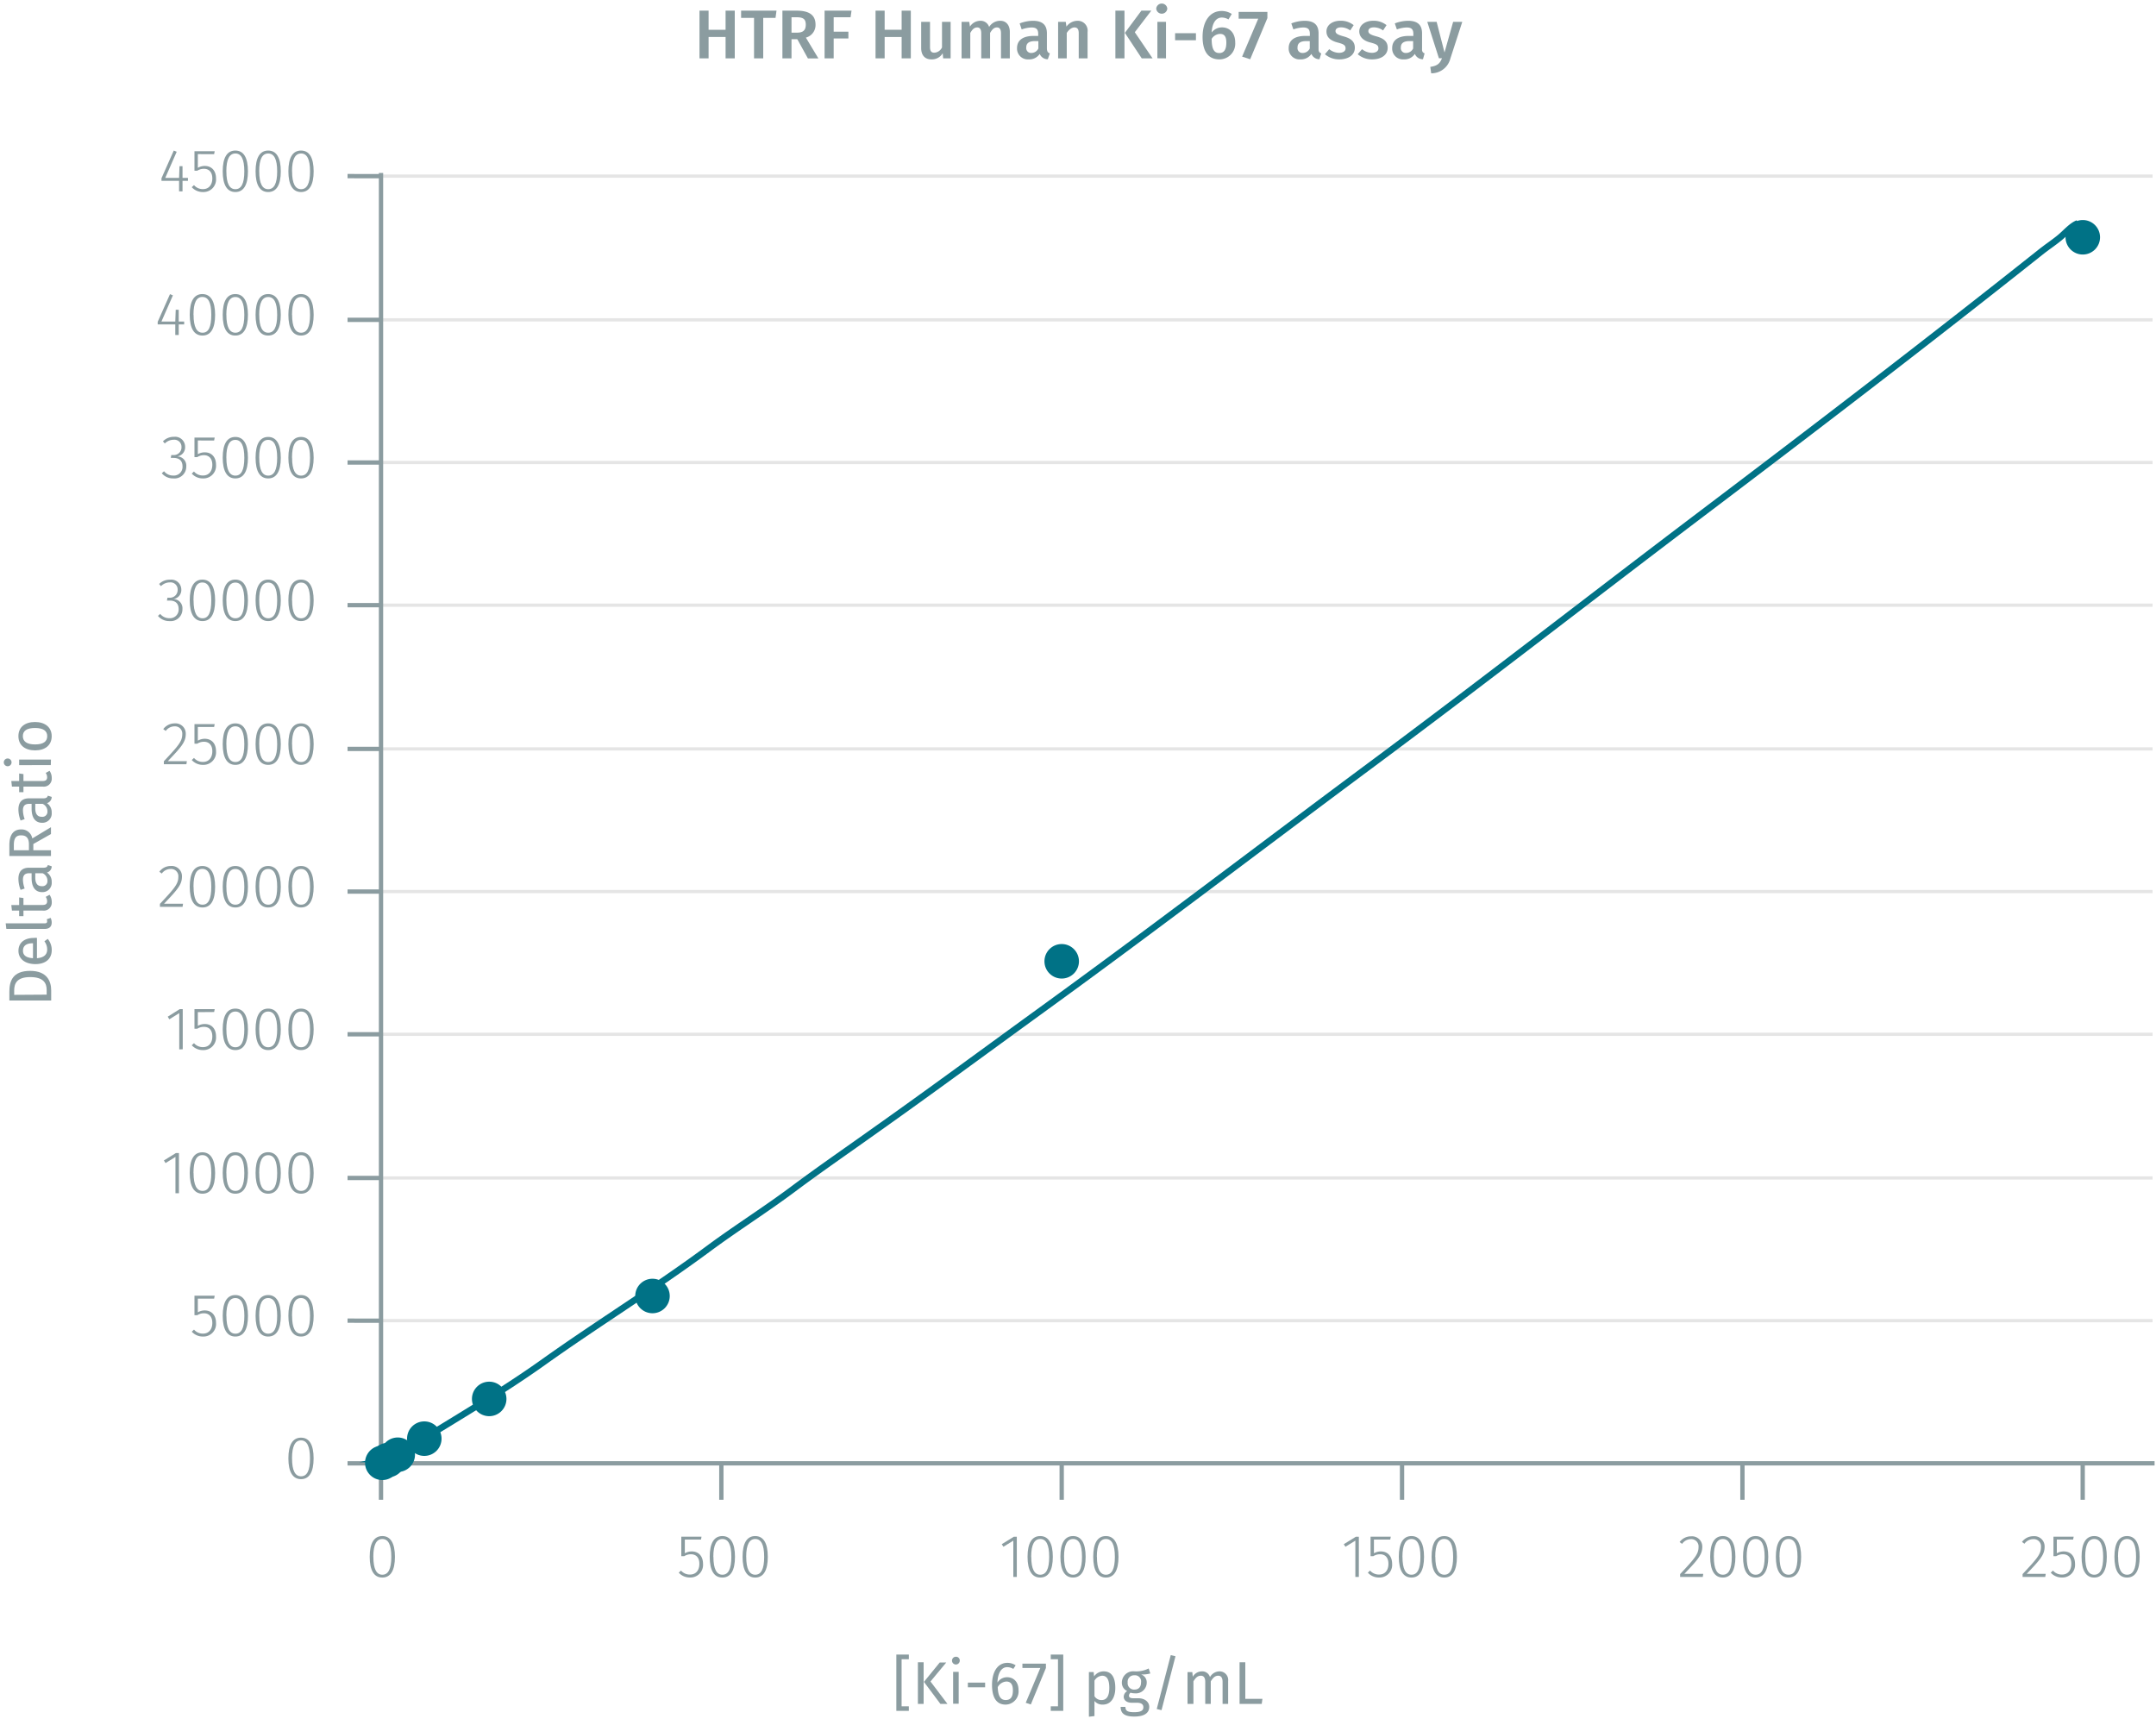 <svg id="Calque_1" data-name="Calque 1" xmlns="http://www.w3.org/2000/svg" xmlns:xlink="http://www.w3.org/1999/xlink" viewBox="0 0 500 400"><defs><symbol id="_1-deep-blue-circle" data-name="1-deep-blue-circle" viewBox="0 0 8 8"><path d="M8,4A4,4,0,0,1,4,8,4,4,0,1,1,8,4" fill="#007286" fill-rule="evenodd"/></symbol></defs><title>assay-validation</title><path d="M164.33,8.58v4.95h-2.11V2.47h2.11V6.9h3.94V2.47h2.13V13.53h-2.13V8.58Z" fill="#8b9ca0"/><path d="M177,4.15v9.38h-2.13V4.15h-3V2.47h8.21l-.23,1.68Z" fill="#8b9ca0"/><path d="M183.56,9.09v4.44h-2.11V2.47h3.3c2.89,0,4.38,1,4.38,3.25a3,3,0,0,1-2.24,3l2.9,4.82h-2.43l-2.45-4.44Zm1.31-1.52c1.32,0,2-.52,2-1.85S186.23,4,184.7,4h-1.14V7.57Z" fill="#8b9ca0"/><path d="M193.34,4V7.35h3.41V8.92h-3.41v4.61h-2.11V2.47h6.25L197.26,4Z" fill="#8b9ca0"/><path d="M205.16,8.58v4.95h-2.11V2.47h2.11V6.9h3.94V2.47h2.13V13.53H209.1V8.58Z" fill="#8b9ca0"/><path d="M218.73,13.53l-.11-1.19A2.87,2.87,0,0,1,216,13.77c-1.54,0-2.37-1-2.37-2.63V5.06h2.05v5.83c0,1,.33,1.33,1,1.33A2.1,2.1,0,0,0,218.46,11V5.06h2v8.47Z" fill="#8b9ca0"/><path d="M234.19,7.4v6.13h-2.05V7.72c0-1.06-.41-1.36-.93-1.36-.7,0-1.13.49-1.6,1.28v5.89h-2.05V7.72c0-1.06-.43-1.36-.92-1.36-.73,0-1.16.49-1.62,1.28v5.89H223V5.06h1.78l.16,1.11a2.86,2.86,0,0,1,2.45-1.35,2.05,2.05,0,0,1,2,1.43A3,3,0,0,1,232,4.82C233.29,4.82,234.19,5.8,234.19,7.4Z" fill="#8b9ca0"/><path d="M243.47,12.38,243,13.74a2,2,0,0,1-1.88-1.24,2.88,2.88,0,0,1-2.53,1.27,2.51,2.51,0,0,1-2.73-2.61c0-1.84,1.39-2.83,3.85-2.83h1.06V7.85c0-1.11-.5-1.48-1.58-1.48a7.54,7.54,0,0,0-2.25.45l-.47-1.39a8.73,8.73,0,0,1,3.07-.61c2.26,0,3.25,1,3.25,2.91v3.56C242.83,12,243.05,12.22,243.47,12.38Zm-2.66-1.14V9.53H240c-1.33,0-2,.48-2,1.47a1.12,1.12,0,0,0,1.2,1.28A1.81,1.81,0,0,0,240.81,11.24Z" fill="#8b9ca0"/><path d="M252.22,7.4v6.13h-2.05V7.72c0-1.06-.4-1.36-1-1.36s-1.28.49-1.78,1.28v5.89h-2V5.06h1.77l.16,1.11a3.17,3.17,0,0,1,2.58-1.35A2.28,2.28,0,0,1,252.22,7.4Z" fill="#8b9ca0"/><path d="M258.67,13.53V2.47h2.11V13.53Zm8.62,0h-2.51l-3.91-5.91,3.83-5.15H267l-3.83,5Z" fill="#8b9ca0"/><path d="M270.71,2a1.29,1.29,0,0,1-2.57,0,1.29,1.29,0,0,1,2.57,0Zm-2.3,11.51V5.06h2v8.47Z" fill="#8b9ca0"/><path d="M277.35,7.7V9.33h-4.83V7.7Z" fill="#8b9ca0"/><path d="M286.46,9.86a3.65,3.65,0,0,1-3.68,3.91c-2.76,0-3.89-2.13-3.89-5.22,0-3.6,1.68-6,4.42-6a4.21,4.21,0,0,1,2.35.69l-.77,1.27a3,3,0,0,0-1.55-.44c-1.36,0-2.23,1.3-2.34,3.46a3,3,0,0,1,2.42-1.18C285.1,6.36,286.46,7.57,286.46,9.86Zm-2.06,0c0-1.53-.57-2-1.48-2A2.42,2.42,0,0,0,281,9c0,2.31.53,3.3,1.76,3.3S284.4,11.3,284.4,9.89Z" fill="#8b9ca0"/><path d="M289.93,13.74l-1.87-.61,3.74-8.79h-4.54V2.76h6.66V4.2Z" fill="#8b9ca0"/><path d="M306.41,12.38,306,13.74a2,2,0,0,1-1.87-1.24,2.89,2.89,0,0,1-2.53,1.27,2.51,2.51,0,0,1-2.74-2.61c0-1.84,1.39-2.83,3.86-2.83h1.05V7.85c0-1.11-.49-1.48-1.58-1.48a7.49,7.49,0,0,0-2.24.45l-.48-1.39a8.73,8.73,0,0,1,3.07-.61c2.26,0,3.25,1,3.25,2.91v3.56C305.77,12,306,12.22,306.41,12.38Zm-2.66-1.14V9.53h-.84c-1.33,0-2,.48-2,1.47a1.12,1.12,0,0,0,1.2,1.28A1.81,1.81,0,0,0,303.75,11.24Z" fill="#8b9ca0"/><path d="M313.93,5.83l-.8,1.23a3.64,3.64,0,0,0-2.08-.72c-.86,0-1.33.34-1.33.85s.34.82,1.78,1.22c1.73.46,2.7,1.16,2.7,2.67,0,1.76-1.63,2.69-3.57,2.69a5,5,0,0,1-3.37-1.2l1-1.17a3.66,3.66,0,0,0,2.27.85c.93,0,1.52-.4,1.52-1,0-.74-.34-1-1.92-1.41-1.75-.48-2.51-1.32-2.51-2.56,0-1.41,1.29-2.47,3.26-2.47A4.72,4.72,0,0,1,313.93,5.83Z" fill="#8b9ca0"/><path d="M321.55,5.83l-.8,1.23a3.66,3.66,0,0,0-2.09-.72c-.86,0-1.32.34-1.32.85s.33.82,1.77,1.22c1.73.46,2.71,1.16,2.71,2.67,0,1.76-1.63,2.69-3.57,2.69a5,5,0,0,1-3.38-1.2l1-1.17a3.68,3.68,0,0,0,2.28.85c.92,0,1.52-.4,1.52-1,0-.74-.34-1-1.93-1.41s-2.51-1.32-2.51-2.56c0-1.41,1.3-2.47,3.27-2.47A4.75,4.75,0,0,1,321.55,5.83Z" fill="#8b9ca0"/><path d="M330.38,12.38,330,13.74a2,2,0,0,1-1.88-1.24,2.88,2.88,0,0,1-2.53,1.27,2.51,2.51,0,0,1-2.73-2.61c0-1.84,1.39-2.83,3.86-2.83h1.05V7.85c0-1.11-.49-1.48-1.58-1.48a7.43,7.43,0,0,0-2.24.45l-.48-1.39a8.73,8.73,0,0,1,3.07-.61c2.26,0,3.25,1,3.25,2.91v3.56C329.74,12,330,12.22,330.38,12.38Zm-2.66-1.14V9.53h-.85c-1.33,0-2,.48-2,1.47a1.12,1.12,0,0,0,1.2,1.28A1.81,1.81,0,0,0,327.72,11.24Z" fill="#8b9ca0"/><path d="M331.91,17l-.21-1.49c1.69-.26,2.23-.8,2.71-2h-.71L331,5.06h2.17L335,12.17,337,5.06h2.12l-2.76,8.5A4.54,4.54,0,0,1,331.91,17Z" fill="#8b9ca0"/><path d="M209.09,384.75v10.91h1.68v1.06h-2.9V383.67h2.9v1.08Z" fill="#8b9ca0"/><path d="M212.87,395.1v-9.65h1.33v9.65Zm6.85,0h-1.64L214.27,390l3.67-4.5h1.51l-3.66,4.41Z" fill="#8b9ca0"/><path d="M222.58,385.06a.9.9,0,1,1-.91-.89A.86.86,0,0,1,222.58,385.06Zm-1.54,10v-7.38h1.29v7.38Z" fill="#8b9ca0"/><path d="M228.46,390.17v1.09h-4v-1.09Z" fill="#8b9ca0"/><path d="M236.21,391.92a3.06,3.06,0,0,1-3,3.35c-2.28,0-3.15-1.88-3.15-4.57,0-3.07,1.33-5.11,3.55-5.11a3.43,3.43,0,0,1,1.93.57L235,387a2.68,2.68,0,0,0-1.44-.41c-1.36,0-2.17,1.42-2.24,3.56a2.63,2.63,0,0,1,2.26-1.23C235,388.94,236.21,389.92,236.21,391.92Zm-1.31,0c0-1.48-.63-2-1.51-2a2.43,2.43,0,0,0-2,1.29c.06,2,.61,3,1.85,3S234.9,393.33,234.9,392Z" fill="#8b9ca0"/><path d="M239.06,395.24l-1.18-.39,3.38-8.07h-4.15v-1h5.45v1Z" fill="#8b9ca0"/><path d="M243.68,396.72v-1.06h1.68V384.75h-1.68v-1.08h2.9v13.05Z" fill="#8b9ca0"/><path d="M258.65,391.4c0,2.24-1,3.87-2.9,3.87a2.38,2.38,0,0,1-1.93-.84v3.5l-1.29.15V387.72h1.1l.1,1a2.71,2.71,0,0,1,2.19-1.16C257.88,387.55,258.65,389.08,258.65,391.4Zm-1.39,0c0-1.92-.56-2.83-1.66-2.83a2.23,2.23,0,0,0-1.78,1.15v3.6a1.88,1.88,0,0,0,1.62.9C256.62,394.22,257.26,393.33,257.26,391.4Z" fill="#8b9ca0"/><path d="M264.64,388.28a1.94,1.94,0,0,1,1.3,1.86,2.51,2.51,0,0,1-2.81,2.51,2.93,2.93,0,0,1-.94-.14.89.89,0,0,0-.37.69c0,.33.21.6,1,.6H264c1.51,0,2.52.87,2.52,2,0,1.43-1.18,2.24-3.46,2.24s-3.17-.74-3.17-2.24H261c0,.84.38,1.23,2,1.23s2.16-.4,2.16-1.14-.57-1.05-1.49-1.05h-1.16c-1.32,0-1.91-.66-1.91-1.41a1.61,1.61,0,0,1,.81-1.3,2.11,2.11,0,0,1-1.24-2,2.63,2.63,0,0,1,2.84-2.58,6.39,6.39,0,0,0,3.38-.66l.38,1.16A7.09,7.09,0,0,1,264.64,388.28Zm-3.12,1.85a1.49,1.49,0,0,0,1.55,1.66c1,0,1.55-.61,1.55-1.68a1.43,1.43,0,0,0-1.58-1.64A1.48,1.48,0,0,0,261.52,390.13Z" fill="#8b9ca0"/><path d="M269.37,396.56l-1.11-.27,3.25-12.49,1.1.25Z" fill="#8b9ca0"/><path d="M284.82,389.8v5.3h-1.29V390c0-1.11-.48-1.43-1-1.43-.8,0-1.23.52-1.74,1.3v5.24h-1.28V390c0-1.11-.48-1.43-1-1.43-.8,0-1.25.52-1.74,1.3v5.24H275.4v-7.38h1.11l.11,1.08a2.45,2.45,0,0,1,2.13-1.25,1.86,1.86,0,0,1,1.86,1.33,2.57,2.57,0,0,1,2.2-1.33A2,2,0,0,1,284.82,389.8Z" fill="#8b9ca0"/><path d="M292.77,393.94l-.16,1.16h-5.14v-9.65h1.33v8.49Z" fill="#8b9ca0"/><path d="M7,225.13c3.94,0,4.87,2.45,4.87,4.53V232H2.17v-2C2.17,227.49,2.94,225.13,7,225.13Zm3.82,5.51v-1.07c0-1.52-.64-3-3.82-3s-3.71,1.58-3.71,3.12v1Z" fill="#8b9ca0"/><path d="M8.57,217.48v4.71c1.71-.13,2.37-.93,2.37-2a3.14,3.14,0,0,0-.64-1.92l.77-.56A4,4,0,0,1,12,220.3c0,2.06-1.44,3.26-3.78,3.26s-3.94-1.16-3.94-3.07,1.39-3,3.64-3C8.17,217.45,8.4,217.47,8.57,217.48Zm-1,1.25c-1.45,0-2.24.57-2.24,1.74,0,1,.68,1.62,2.32,1.72v-3.46Z" fill="#8b9ca0"/><path d="M10.93,213.65a1.21,1.21,0,0,0-.09-.48l.9-.33a2.45,2.45,0,0,1,.25,1.09c0,.94-.56,1.47-1.62,1.47H1.47l-.15-1.29h9C10.73,214.11,10.93,214,10.93,213.65Z" fill="#8b9ca0"/><path d="M12,209.15a1.85,1.85,0,0,1-2.1,2H5.44v1.29h-1v-1.29H2.77l-.15-1.29H4.44V208.1l1,.14v1.61H9.83c.75,0,1.1-.23,1.1-.88a1.79,1.79,0,0,0-.33-1l.89-.49A2.85,2.85,0,0,1,12,209.15Z" fill="#8b9ca0"/><path d="M11.09,200.58l.9.3a1.48,1.48,0,0,1-1.1,1.44,2.53,2.53,0,0,1,1.1,2.2,2.14,2.14,0,0,1-2.23,2.35c-1.58,0-2.43-1.19-2.43-3.25v-1.13H6.78c-1.06,0-1.46.52-1.46,1.54a6.41,6.41,0,0,0,.4,2l-.94.32a7.14,7.14,0,0,1-.51-2.55c0-1.78.91-2.59,2.46-2.59H10.1C10.74,201.2,11,201,11.09,200.58Zm-1.21,1.91H8.18v1c0,1.35.51,2,1.51,2A1.16,1.16,0,0,0,11,204.23,1.89,1.89,0,0,0,9.88,202.49Z" fill="#8b9ca0"/><path d="M7.73,197.16h4.09v1.33H2.17V196c0-2.41.93-3.67,2.73-3.67a2.52,2.52,0,0,1,2.59,2.09l4.33-2.61v1.59l-4.09,2.31ZM4.9,193.7c-1.2,0-1.69.68-1.69,2.27v1.19h3.5v-1.35C6.71,194.47,6.21,193.7,4.9,193.7Z" fill="#8b9ca0"/><path d="M11.09,184.5l.9.29a1.5,1.5,0,0,1-1.1,1.45,2.52,2.52,0,0,1,1.1,2.19,2.15,2.15,0,0,1-2.23,2.36c-1.58,0-2.43-1.19-2.43-3.25V186.4H6.78c-1.06,0-1.46.52-1.46,1.54a6.36,6.36,0,0,0,.4,2l-.94.33a7.23,7.23,0,0,1-.51-2.55c0-1.78.91-2.6,2.46-2.6H10.1C10.74,185.11,11,184.88,11.09,184.5Zm-1.21,1.9H8.18v1c0,1.36.51,2,1.51,2A1.17,1.17,0,0,0,11,188.14,1.89,1.89,0,0,0,9.88,186.4Z" fill="#8b9ca0"/><path d="M12,180.4a1.85,1.85,0,0,1-2.1,2H5.44v1.29h-1v-1.29H2.77l-.15-1.29H4.44v-1.75l1,.14v1.61H9.83c.75,0,1.1-.24,1.1-.88a1.74,1.74,0,0,0-.33-1l.89-.49A2.85,2.85,0,0,1,12,180.4Z" fill="#8b9ca0"/><path d="M1.78,175.88a.9.9,0,0,1,0,1.8.9.9,0,0,1,0-1.8Zm10,1.54H4.44v-1.29h7.38Z" fill="#8b9ca0"/><path d="M8.13,167.42c2.28,0,3.86,1.2,3.86,3.29S10.48,174,8.14,174s-3.87-1.2-3.87-3.3S5.79,167.42,8.13,167.42Zm0,5.2c1.92,0,2.82-.68,2.82-1.91s-.9-1.9-2.83-1.9-2.82.67-2.82,1.89S6.21,172.62,8.14,172.62Z" fill="#8b9ca0"/><line x1="88.36" y1="306.24" x2="499.21" y2="306.24" fill="none" stroke="#e5e5e5" stroke-miterlimit="10" stroke-width="0.75"/><line x1="88.36" y1="273.15" x2="499.21" y2="273.15" fill="none" stroke="#e5e5e5" stroke-miterlimit="10" stroke-width="0.75"/><line x1="88.36" y1="239.83" x2="499.21" y2="239.83" fill="none" stroke="#e5e5e5" stroke-miterlimit="10" stroke-width="0.75"/><line x1="88.36" y1="206.74" x2="499.21" y2="206.74" fill="none" stroke="#e5e5e5" stroke-miterlimit="10" stroke-width="0.75"/><line x1="88.36" y1="173.66" x2="499.21" y2="173.66" fill="none" stroke="#e5e5e5" stroke-miterlimit="10" stroke-width="0.75"/><line x1="88.36" y1="140.33" x2="499.21" y2="140.33" fill="none" stroke="#e5e5e5" stroke-miterlimit="10" stroke-width="0.75"/><line x1="88.36" y1="107.25" x2="499.21" y2="107.25" fill="none" stroke="#e5e5e5" stroke-miterlimit="10" stroke-width="0.75"/><line x1="88.36" y1="74.17" x2="499.21" y2="74.17" fill="none" stroke="#e5e5e5" stroke-miterlimit="10" stroke-width="0.75"/><line x1="88.36" y1="40.84" x2="499.21" y2="40.84" fill="none" stroke="#e5e5e5" stroke-miterlimit="10" stroke-width="0.75"/><path d="M91.59,361c0,3.16-1,4.81-2.93,4.81s-2.92-1.67-2.92-4.82,1-4.8,2.92-4.8S91.59,357.85,91.59,361Zm-5,0c0,2.87.74,4.15,2.08,4.15s2.08-1.26,2.08-4.14-.73-4.14-2.08-4.14S86.58,358.13,86.58,361Z" fill="#8b9ca0"/><path d="M158.82,357v3.18a3.19,3.19,0,0,1,1.6-.43c1.6,0,2.62,1.09,2.62,2.9a2.92,2.92,0,0,1-3,3.15,3.45,3.45,0,0,1-2.63-1.12l.52-.49a2.67,2.67,0,0,0,2.11.92c1.32,0,2.15-.95,2.15-2.48s-.82-2.22-1.95-2.22a2.89,2.89,0,0,0-1.56.44H158v-4.52h4.69l-.12.67Z" fill="#8b9ca0"/><path d="M170.45,361c0,3.16-1,4.81-2.93,4.81s-2.93-1.67-2.93-4.82,1-4.8,2.93-4.8S170.45,357.85,170.45,361Zm-5,0c0,2.87.75,4.15,2.09,4.15s2.07-1.26,2.07-4.14-.73-4.14-2.07-4.14S165.43,358.13,165.43,361Z" fill="#8b9ca0"/><path d="M178.06,361c0,3.16-1,4.81-2.92,4.81s-2.93-1.67-2.93-4.82,1-4.8,2.93-4.8S178.06,357.85,178.06,361Zm-5,0c0,2.87.74,4.15,2.09,4.15s2.07-1.26,2.07-4.14-.73-4.14-2.07-4.14S173.05,358.13,173.05,361Z" fill="#8b9ca0"/><path d="M235,365.66v-8.41l-2.3,1.42-.38-.6,2.79-1.72h.7v9.31Z" fill="#8b9ca0"/><path d="M244.16,361c0,3.16-1,4.81-2.93,4.81s-2.93-1.67-2.93-4.82,1-4.8,2.93-4.8S244.16,357.85,244.16,361Zm-5,0c0,2.87.75,4.15,2.09,4.15s2.07-1.26,2.07-4.14-.73-4.14-2.07-4.14S239.14,358.13,239.14,361Z" fill="#8b9ca0"/><path d="M251.77,361c0,3.16-1,4.81-2.92,4.81s-2.93-1.67-2.93-4.82,1-4.8,2.93-4.8S251.77,357.85,251.77,361Zm-5,0c0,2.87.74,4.15,2.09,4.15s2.07-1.26,2.07-4.14-.73-4.14-2.07-4.14S246.76,358.13,246.76,361Z" fill="#8b9ca0"/><path d="M259.39,361c0,3.16-1,4.81-2.93,4.81s-2.93-1.67-2.93-4.82,1-4.8,2.93-4.8S259.39,357.85,259.39,361Zm-5,0c0,2.87.75,4.15,2.09,4.15s2.07-1.26,2.07-4.14-.72-4.14-2.07-4.14S254.37,358.13,254.37,361Z" fill="#8b9ca0"/><path d="M314.32,365.66v-8.41l-2.3,1.42-.38-.6,2.79-1.72h.7v9.31Z" fill="#8b9ca0"/><path d="M318.63,357v3.18a3.16,3.16,0,0,1,1.6-.43c1.59,0,2.62,1.09,2.62,2.9a2.92,2.92,0,0,1-3,3.15,3.44,3.44,0,0,1-2.63-1.12l.51-.49a2.71,2.71,0,0,0,2.12.92c1.32,0,2.14-.95,2.14-2.48s-.81-2.22-1.94-2.22a2.89,2.89,0,0,0-1.56.44h-.64v-4.52h4.69l-.13.67Z" fill="#8b9ca0"/><path d="M330.25,361c0,3.16-1,4.81-2.92,4.81s-2.93-1.67-2.93-4.82,1-4.8,2.93-4.8S330.25,357.85,330.25,361Zm-5,0c0,2.87.74,4.15,2.09,4.15s2.07-1.26,2.07-4.14-.73-4.14-2.07-4.14S325.24,358.13,325.24,361Z" fill="#8b9ca0"/><path d="M337.87,361c0,3.16-1,4.81-2.93,4.81S332,364.15,332,361s1-4.8,2.93-4.8S337.87,357.85,337.87,361Zm-5,0c0,2.87.75,4.15,2.09,4.15S337,363.89,337,361s-.72-4.14-2.07-4.14S332.85,358.13,332.85,361Z" fill="#8b9ca0"/><path d="M394.78,358.65c0,1.85-1,3-4.16,6.3H395l-.11.71h-5.25V365c3.46-3.69,4.27-4.65,4.27-6.29a1.68,1.68,0,0,0-1.77-1.81A2.51,2.51,0,0,0,390.1,358l-.58-.42a3.27,3.27,0,0,1,2.69-1.33A2.38,2.38,0,0,1,394.78,358.65Z" fill="#8b9ca0"/><path d="M402.46,361c0,3.16-1,4.81-2.92,4.81s-2.93-1.67-2.93-4.82,1-4.8,2.93-4.8S402.46,357.85,402.46,361Zm-5,0c0,2.87.74,4.15,2.09,4.15s2.07-1.26,2.07-4.14-.73-4.14-2.07-4.14S397.45,358.13,397.45,361Z" fill="#8b9ca0"/><path d="M410.08,361c0,3.16-1,4.81-2.93,4.81s-2.92-1.67-2.92-4.82,1-4.8,2.92-4.8S410.08,357.85,410.08,361Zm-5,0c0,2.87.74,4.15,2.08,4.15s2.08-1.26,2.08-4.14-.73-4.14-2.08-4.14S405.07,358.13,405.07,361Z" fill="#8b9ca0"/><path d="M417.7,361c0,3.16-1,4.81-2.93,4.81s-2.93-1.67-2.93-4.82,1-4.8,2.93-4.8S417.7,357.85,417.7,361Zm-5,0c0,2.87.74,4.15,2.09,4.15s2.07-1.26,2.07-4.14-.73-4.14-2.07-4.14S412.68,358.13,412.68,361Z" fill="#8b9ca0"/><path d="M474.17,358.65c0,1.85-1,3-4.16,6.3h4.42l-.12.71h-5.25V365c3.46-3.69,4.27-4.65,4.27-6.29a1.67,1.67,0,0,0-1.76-1.81,2.53,2.53,0,0,0-2.08,1.07l-.57-.42a3.26,3.26,0,0,1,2.69-1.33A2.37,2.37,0,0,1,474.17,358.65Z" fill="#8b9ca0"/><path d="M477,357v3.18a3.16,3.16,0,0,1,1.6-.43c1.6,0,2.62,1.09,2.62,2.9a2.92,2.92,0,0,1-3,3.15,3.45,3.45,0,0,1-2.63-1.12l.51-.49a2.71,2.71,0,0,0,2.12.92c1.32,0,2.14-.95,2.14-2.48s-.81-2.22-1.94-2.22a2.89,2.89,0,0,0-1.56.44h-.64v-4.52h4.69l-.13.67Z" fill="#8b9ca0"/><path d="M488.59,361c0,3.16-1,4.81-2.92,4.81s-2.93-1.67-2.93-4.82,1-4.8,2.93-4.8S488.59,357.85,488.59,361Zm-5,0c0,2.87.74,4.15,2.09,4.15s2.07-1.26,2.07-4.14-.73-4.14-2.07-4.14S483.58,358.13,483.58,361Z" fill="#8b9ca0"/><path d="M496.21,361c0,3.16-1,4.81-2.93,4.81s-2.92-1.67-2.92-4.82,1-4.8,2.92-4.8S496.21,357.85,496.21,361Zm-5,0c0,2.87.75,4.15,2.09,4.15s2.08-1.26,2.08-4.14-.73-4.14-2.08-4.14S491.19,358.13,491.19,361Z" fill="#8b9ca0"/><path d="M87.67,339.32h412m-411.31,0v8.45m78.93-8.45v8.45m78.93-8.45v8.45m78.93-8.45v8.45m78.94-8.45v8.45M483,339.32v8.45" fill="none" stroke="#8b9ca0" stroke-miterlimit="10"/><path d="M72.73,338.18c0,3.16-1,4.81-2.92,4.81s-2.93-1.67-2.93-4.82,1-4.8,2.93-4.8S72.73,335,72.73,338.18Zm-5,0c0,2.87.74,4.15,2.09,4.15s2.07-1.26,2.07-4.14S71.15,334,69.81,334,67.72,335.3,67.72,338.17Z" fill="#8b9ca0"/><path d="M45.88,301.13v3.18a3.1,3.1,0,0,1,1.6-.44c1.6,0,2.62,1.1,2.62,2.9a2.91,2.91,0,0,1-3,3.15,3.45,3.45,0,0,1-2.63-1.12l.52-.49a2.65,2.65,0,0,0,2.11.93c1.32,0,2.14-1,2.14-2.48s-.81-2.23-1.94-2.23a2.82,2.82,0,0,0-1.56.45H45.1v-4.53h4.69l-.13.68Z" fill="#8b9ca0"/><path d="M57.51,305.12c0,3.15-1,4.8-2.93,4.8s-2.93-1.66-2.93-4.81,1-4.81,2.93-4.81S57.51,302,57.51,305.12Zm-5,0c0,2.87.74,4.14,2.09,4.14s2.07-1.26,2.07-4.13S55.92,301,54.58,301,52.49,302.23,52.49,305.11Z" fill="#8b9ca0"/><path d="M65.12,305.12c0,3.15-1,4.8-2.93,4.8s-2.92-1.66-2.92-4.81,1-4.81,2.92-4.81S65.12,302,65.12,305.12Zm-5,0c0,2.87.74,4.14,2.08,4.14s2.08-1.26,2.08-4.13S63.54,301,62.19,301,60.11,302.23,60.11,305.11Z" fill="#8b9ca0"/><path d="M72.74,305.12c0,3.15-1,4.8-2.93,4.8s-2.93-1.66-2.93-4.81,1-4.81,2.93-4.81S72.74,302,72.74,305.12Zm-5,0c0,2.87.75,4.14,2.09,4.14s2.07-1.26,2.07-4.13S71.15,301,69.81,301,67.72,302.23,67.72,305.11Z" fill="#8b9ca0"/><path d="M40.69,276.69v-8.42l-2.3,1.43-.38-.61,2.79-1.72h.7v9.32Z" fill="#8b9ca0"/><path d="M49.89,272c0,3.15-1,4.8-2.93,4.8S44,275.17,44,272s1-4.8,2.93-4.8S49.89,268.87,49.89,272Zm-5,0c0,2.87.75,4.15,2.09,4.15S49,274.91,49,272s-.72-4.15-2.07-4.15S44.87,269.15,44.87,272Z" fill="#8b9ca0"/><path d="M57.5,272c0,3.15-1,4.8-2.92,4.8s-2.93-1.67-2.93-4.82,1-4.8,2.93-4.8S57.5,268.87,57.5,272Zm-5,0c0,2.87.74,4.15,2.09,4.15s2.07-1.26,2.07-4.13-.73-4.15-2.07-4.15S52.49,269.15,52.49,272Z" fill="#8b9ca0"/><path d="M65.12,272c0,3.15-1,4.8-2.93,4.8s-2.92-1.67-2.92-4.82,1-4.8,2.92-4.8S65.12,268.87,65.12,272Zm-5,0c0,2.87.74,4.15,2.08,4.15s2.08-1.26,2.08-4.13-.73-4.15-2.08-4.15S60.11,269.15,60.11,272Z" fill="#8b9ca0"/><path d="M72.74,272c0,3.15-1,4.8-2.93,4.8s-2.93-1.67-2.93-4.82,1-4.8,2.93-4.8S72.74,268.87,72.74,272Zm-5,0c0,2.87.74,4.15,2.09,4.15s2.07-1.26,2.07-4.13-.73-4.15-2.07-4.15S67.72,269.15,67.72,272Z" fill="#8b9ca0"/><path d="M41.57,243.34v-8.41l-2.3,1.43-.37-.61L41.68,234h.7v9.31Z" fill="#8b9ca0"/><path d="M45.88,234.7v3.18a3.19,3.19,0,0,1,1.6-.43c1.6,0,2.62,1.09,2.62,2.9a2.92,2.92,0,0,1-3,3.15,3.45,3.45,0,0,1-2.63-1.12l.52-.49a2.67,2.67,0,0,0,2.11.92c1.32,0,2.14-.95,2.14-2.48s-.81-2.22-1.94-2.22a2.89,2.89,0,0,0-1.56.44H45.1V234h4.69l-.13.67Z" fill="#8b9ca0"/><path d="M57.5,238.69c0,3.16-1,4.81-2.92,4.81s-2.93-1.67-2.93-4.82,1-4.8,2.93-4.8S57.5,235.53,57.5,238.69Zm-5,0c0,2.87.74,4.15,2.09,4.15s2.07-1.26,2.07-4.14-.73-4.14-2.07-4.14S52.49,235.81,52.49,238.68Z" fill="#8b9ca0"/><path d="M65.12,238.69c0,3.16-1,4.81-2.93,4.81s-2.92-1.67-2.92-4.82,1-4.8,2.92-4.8S65.12,235.53,65.12,238.69Zm-5,0c0,2.87.74,4.15,2.08,4.15s2.08-1.26,2.08-4.14-.73-4.14-2.08-4.14S60.11,235.81,60.11,238.68Z" fill="#8b9ca0"/><path d="M72.74,238.69c0,3.16-1,4.81-2.93,4.81s-2.93-1.67-2.93-4.82,1-4.8,2.93-4.8S72.74,235.53,72.74,238.69Zm-5,0c0,2.87.74,4.15,2.09,4.15s2.07-1.26,2.07-4.14-.73-4.14-2.07-4.14S67.72,235.81,67.72,238.68Z" fill="#8b9ca0"/><path d="M42.2,203.26c0,1.85-1,3-4.16,6.3h4.41l-.11.72H37.09v-.69c3.46-3.68,4.27-4.65,4.27-6.29a1.67,1.67,0,0,0-1.76-1.8,2.51,2.51,0,0,0-2.08,1.06l-.57-.42a3.26,3.26,0,0,1,2.69-1.33A2.37,2.37,0,0,1,42.2,203.26Z" fill="#8b9ca0"/><path d="M49.89,205.63c0,3.15-1,4.8-2.93,4.8S44,208.77,44,205.61s1-4.8,2.93-4.8S49.89,202.46,49.89,205.63Zm-5,0c0,2.88.75,4.15,2.09,4.15S49,208.5,49,205.63s-.72-4.15-2.07-4.15S44.87,202.74,44.87,205.61Z" fill="#8b9ca0"/><path d="M57.5,205.63c0,3.15-1,4.8-2.92,4.8s-2.93-1.66-2.93-4.82,1-4.8,2.93-4.8S57.5,202.46,57.5,205.63Zm-5,0c0,2.88.74,4.15,2.09,4.15s2.07-1.26,2.07-4.13-.73-4.15-2.07-4.15S52.49,202.74,52.49,205.61Z" fill="#8b9ca0"/><path d="M65.12,205.63c0,3.15-1,4.8-2.93,4.8s-2.92-1.66-2.92-4.82,1-4.8,2.92-4.8S65.12,202.46,65.12,205.63Zm-5,0c0,2.88.74,4.15,2.08,4.15s2.08-1.26,2.08-4.13-.73-4.15-2.08-4.15S60.11,202.74,60.11,205.61Z" fill="#8b9ca0"/><path d="M72.74,205.63c0,3.15-1,4.8-2.93,4.8s-2.93-1.66-2.93-4.82,1-4.8,2.93-4.8S72.74,202.46,72.74,205.63Zm-5,0c0,2.88.75,4.15,2.09,4.15s2.07-1.26,2.07-4.13-.73-4.15-2.07-4.15S67.72,202.74,67.72,205.61Z" fill="#8b9ca0"/><path d="M43.08,170.19c0,1.85-1,3-4.16,6.31h4.42l-.11.71H38v-.69c3.46-3.68,4.27-4.65,4.27-6.29a1.67,1.67,0,0,0-1.76-1.8,2.51,2.51,0,0,0-2.07,1.06l-.58-.42a3.29,3.29,0,0,1,2.69-1.33A2.37,2.37,0,0,1,43.08,170.19Z" fill="#8b9ca0"/><path d="M45.88,168.57v3.18a3.2,3.2,0,0,1,1.6-.44c1.6,0,2.62,1.1,2.62,2.9a2.91,2.91,0,0,1-3,3.15,3.45,3.45,0,0,1-2.63-1.12l.52-.49a2.65,2.65,0,0,0,2.11.93c1.32,0,2.14-1,2.14-2.48S48.43,172,47.3,172a2.9,2.9,0,0,0-1.56.45H45.1V167.9h4.69l-.13.67Z" fill="#8b9ca0"/><path d="M57.5,172.56c0,3.15-1,4.8-2.92,4.8s-2.93-1.66-2.93-4.81,1-4.81,2.93-4.81S57.5,169.39,57.5,172.56Zm-5,0c0,2.87.74,4.14,2.09,4.14s2.07-1.26,2.07-4.13-.73-4.15-2.07-4.15S52.49,169.67,52.49,172.55Z" fill="#8b9ca0"/><path d="M65.12,172.56c0,3.15-1,4.8-2.93,4.8s-2.92-1.66-2.92-4.81,1-4.81,2.92-4.81S65.12,169.39,65.12,172.56Zm-5,0c0,2.87.74,4.14,2.08,4.14s2.08-1.26,2.08-4.13-.73-4.15-2.08-4.15S60.11,169.67,60.11,172.55Z" fill="#8b9ca0"/><path d="M72.74,172.56c0,3.15-1,4.8-2.93,4.8s-2.93-1.66-2.93-4.81,1-4.81,2.93-4.81S72.74,169.39,72.74,172.56Zm-5,0c0,2.87.75,4.14,2.09,4.14s2.07-1.26,2.07-4.13-.73-4.15-2.07-4.15S67.72,169.67,67.72,172.55Z" fill="#8b9ca0"/><path d="M42.05,136.72a2.11,2.11,0,0,1-1.85,2.19,2.13,2.13,0,0,1,2.11,2.32,2.73,2.73,0,0,1-3,2.79,3.38,3.38,0,0,1-2.68-1.2l.52-.47a2.66,2.66,0,0,0,2.13,1,2,2,0,0,0,2.15-2.09c0-1.42-.84-2-2.1-2h-.61l.11-.66h.45a1.79,1.79,0,0,0,1.92-1.86,1.64,1.64,0,0,0-1.8-1.69,2.89,2.89,0,0,0-2.07.87l-.43-.5a3.45,3.45,0,0,1,2.54-1A2.32,2.32,0,0,1,42.05,136.72Z" fill="#8b9ca0"/><path d="M49.89,139.22c0,3.15-1,4.8-2.93,4.8S44,142.35,44,139.2s1-4.8,2.93-4.8S49.89,136.05,49.89,139.22Zm-5,0c0,2.87.75,4.15,2.09,4.15S49,142.09,49,139.22s-.72-4.15-2.07-4.15S44.87,136.33,44.87,139.2Z" fill="#8b9ca0"/><path d="M57.5,139.22c0,3.15-1,4.8-2.92,4.8s-2.93-1.67-2.93-4.82,1-4.8,2.93-4.8S57.5,136.05,57.5,139.22Zm-5,0c0,2.87.74,4.15,2.09,4.15s2.07-1.26,2.07-4.13-.73-4.15-2.07-4.15S52.49,136.33,52.49,139.2Z" fill="#8b9ca0"/><path d="M65.12,139.22c0,3.15-1,4.8-2.93,4.8s-2.92-1.67-2.92-4.82,1-4.8,2.92-4.8S65.12,136.05,65.12,139.22Zm-5,0c0,2.87.74,4.15,2.08,4.15s2.08-1.26,2.08-4.13-.73-4.15-2.08-4.15S60.11,136.33,60.11,139.2Z" fill="#8b9ca0"/><path d="M72.74,139.22c0,3.15-1,4.8-2.93,4.8s-2.93-1.67-2.93-4.82,1-4.8,2.93-4.8S72.74,136.05,72.74,139.22Zm-5,0c0,2.87.74,4.15,2.09,4.15s2.07-1.26,2.07-4.13-.73-4.15-2.07-4.15S67.72,136.33,67.72,139.2Z" fill="#8b9ca0"/><path d="M42.93,103.64a2.11,2.11,0,0,1-1.85,2.19,2.14,2.14,0,0,1,2.12,2.32,2.74,2.74,0,0,1-3,2.79,3.38,3.38,0,0,1-2.68-1.2l.52-.47a2.67,2.67,0,0,0,2.13,1,2,2,0,0,0,2.16-2.09c0-1.42-.84-2-2.11-2h-.61l.11-.66h.45a1.79,1.79,0,0,0,1.92-1.86,1.64,1.64,0,0,0-1.8-1.69,2.89,2.89,0,0,0-2.07.87l-.43-.5a3.47,3.47,0,0,1,2.55-1.05A2.32,2.32,0,0,1,42.93,103.64Z" fill="#8b9ca0"/><path d="M45.88,102.14v3.18a3.16,3.16,0,0,1,1.6-.43c1.6,0,2.62,1.09,2.62,2.9a2.92,2.92,0,0,1-3,3.15,3.45,3.45,0,0,1-2.63-1.12l.51-.49a2.68,2.68,0,0,0,2.12.93c1.32,0,2.14-1,2.14-2.48s-.81-2.23-1.94-2.23a2.82,2.82,0,0,0-1.56.45H45.1v-4.53h4.69l-.13.67Z" fill="#8b9ca0"/><path d="M57.5,106.14c0,3.15-1,4.8-2.92,4.8s-2.93-1.67-2.93-4.82,1-4.8,2.93-4.8S57.5,103,57.5,106.14Zm-5,0c0,2.87.74,4.15,2.09,4.15s2.07-1.26,2.07-4.13S55.92,102,54.58,102,52.49,103.25,52.49,106.12Z" fill="#8b9ca0"/><path d="M65.12,106.14c0,3.15-1,4.8-2.93,4.8s-2.92-1.67-2.92-4.82,1-4.8,2.92-4.8S65.12,103,65.12,106.14Zm-5,0c0,2.87.74,4.15,2.08,4.15s2.08-1.26,2.08-4.13S63.54,102,62.19,102,60.11,103.25,60.11,106.12Z" fill="#8b9ca0"/><path d="M72.74,106.14c0,3.15-1,4.8-2.93,4.8s-2.93-1.67-2.93-4.82,1-4.8,2.93-4.8S72.74,103,72.74,106.14Zm-5,0c0,2.87.74,4.15,2.09,4.15s2.07-1.26,2.07-4.13S71.15,102,69.81,102,67.72,103.25,67.72,106.12Z" fill="#8b9ca0"/><path d="M41.45,75.23v2.45h-.8V75.23H36.57v-.6l2.85-6.42.68.28-2.66,6.07h3.21l.1-2.73h.7v2.73h1.26v.67Z" fill="#8b9ca0"/><path d="M49.89,73c0,3.15-1,4.81-2.93,4.81S44,76.17,44,73s1-4.81,2.93-4.81S49.89,69.87,49.89,73Zm-5,0c0,2.87.75,4.15,2.09,4.15S49,75.91,49,73s-.72-4.14-2.07-4.14S44.87,70.15,44.87,73Z" fill="#8b9ca0"/><path d="M57.5,73c0,3.15-1,4.81-2.92,4.81S51.65,76.17,51.65,73s1-4.81,2.93-4.81S57.5,69.87,57.5,73Zm-5,0c0,2.87.74,4.15,2.09,4.15s2.07-1.26,2.07-4.14-.73-4.14-2.07-4.14S52.49,70.15,52.49,73Z" fill="#8b9ca0"/><path d="M65.12,73c0,3.15-1,4.81-2.93,4.81S59.27,76.17,59.27,73s1-4.81,2.92-4.81S65.12,69.87,65.12,73Zm-5,0c0,2.87.74,4.15,2.08,4.15s2.08-1.26,2.08-4.14-.73-4.14-2.08-4.14S60.11,70.15,60.11,73Z" fill="#8b9ca0"/><path d="M72.74,73c0,3.15-1,4.81-2.93,4.81S66.88,76.17,66.88,73s1-4.81,2.93-4.81S72.74,69.87,72.74,73Zm-5,0c0,2.87.75,4.15,2.09,4.15s2.07-1.26,2.07-4.14-.73-4.14-2.07-4.14S67.72,70.15,67.72,73Z" fill="#8b9ca0"/><path d="M42.33,41.93v2.45h-.8V41.93H37.45v-.6l2.85-6.42.68.28-2.66,6.07h3.21l.1-2.73h.7v2.73h1.26v.67Z" fill="#8b9ca0"/><path d="M45.88,35.74v3.18a3.2,3.2,0,0,1,1.6-.44c1.6,0,2.62,1.1,2.62,2.9a2.91,2.91,0,0,1-3,3.15,3.45,3.45,0,0,1-2.63-1.12l.52-.49a2.65,2.65,0,0,0,2.11.93c1.32,0,2.14-1,2.14-2.48s-.81-2.23-1.94-2.23a2.9,2.9,0,0,0-1.56.45H45.1V35.07h4.69l-.13.67Z" fill="#8b9ca0"/><path d="M57.5,39.73c0,3.15-1,4.8-2.92,4.8s-2.93-1.66-2.93-4.81,1-4.81,2.93-4.81S57.5,36.56,57.5,39.73Zm-5,0c0,2.87.74,4.14,2.09,4.14s2.07-1.26,2.07-4.13-.73-4.15-2.07-4.15S52.49,36.84,52.49,39.72Z" fill="#8b9ca0"/><path d="M65.12,39.73c0,3.15-1,4.8-2.93,4.8s-2.92-1.66-2.92-4.81,1-4.81,2.92-4.81S65.12,36.56,65.12,39.73Zm-5,0c0,2.87.74,4.14,2.08,4.14s2.08-1.26,2.08-4.13-.73-4.15-2.08-4.15S60.11,36.84,60.11,39.72Z" fill="#8b9ca0"/><path d="M72.74,39.73c0,3.15-1,4.8-2.93,4.8s-2.93-1.66-2.93-4.81,1-4.81,2.93-4.81S72.74,36.56,72.74,39.73Zm-5,0c0,2.87.75,4.14,2.09,4.14s2.07-1.26,2.07-4.13-.73-4.15-2.07-4.15S67.72,36.84,67.72,39.72Z" fill="#8b9ca0"/><path d="M88.36,340.06V40.1m0,299.22H80.6m7.76-33.08H80.6m7.76-33.09H80.6m7.76-33.32H80.6m7.76-33.09H80.6m7.76-33.08H80.6m7.76-33.33H80.6m7.76-33.08H80.6m7.76-33.08H80.6m7.76-33.33H80.6" fill="none" stroke="#8b9ca0" stroke-miterlimit="10"/><path d="M88.36,339.32c.72-.13,1.17-.72,1.82-1a12.79,12.79,0,0,0,1.45-.41c1.24-.63,2.28-1.66,3.46-2.39,3.45-2.13,6.93-4.22,10.39-6.35,7-4.28,14-8.63,20.67-13.39,12.54-8.93,25.66-17,38.06-26.17,6.49-4.81,13.32-9.09,19.79-13.93,6.2-4.63,12.57-9,18.86-13.49,13-9.19,25.81-18.65,38.71-28,25.76-18.66,51.05-38,76.63-57s50.48-38.41,75.79-57.56c26.6-20.12,53.14-40.42,79.3-61.21,1.42-1.13,2.93-2.12,4.34-3.27s2.72-2.77,4.25-3.37" fill="none" stroke="#007286" stroke-miterlimit="10" stroke-width="1.5"/><use width="8" height="8" transform="translate(479.02 51.02)" xlink:href="#_1-deep-blue-circle"/><use width="8" height="8" transform="translate(242.22 218.91)" xlink:href="#_1-deep-blue-circle"/><use width="8" height="8" transform="translate(147.32 296.52)" xlink:href="#_1-deep-blue-circle"/><use width="8" height="8" transform="translate(109.45 320.39)" xlink:href="#_1-deep-blue-circle"/><use width="8" height="8" transform="translate(94.4 329.6)" xlink:href="#_1-deep-blue-circle"/><use width="8" height="8" transform="translate(84.66 335.2)" xlink:href="#_1-deep-blue-circle"/><use width="8" height="8" transform="translate(85.96 334.57)" xlink:href="#_1-deep-blue-circle"/><use width="8" height="8" transform="translate(88.24 333.33)" xlink:href="#_1-deep-blue-circle"/></svg>